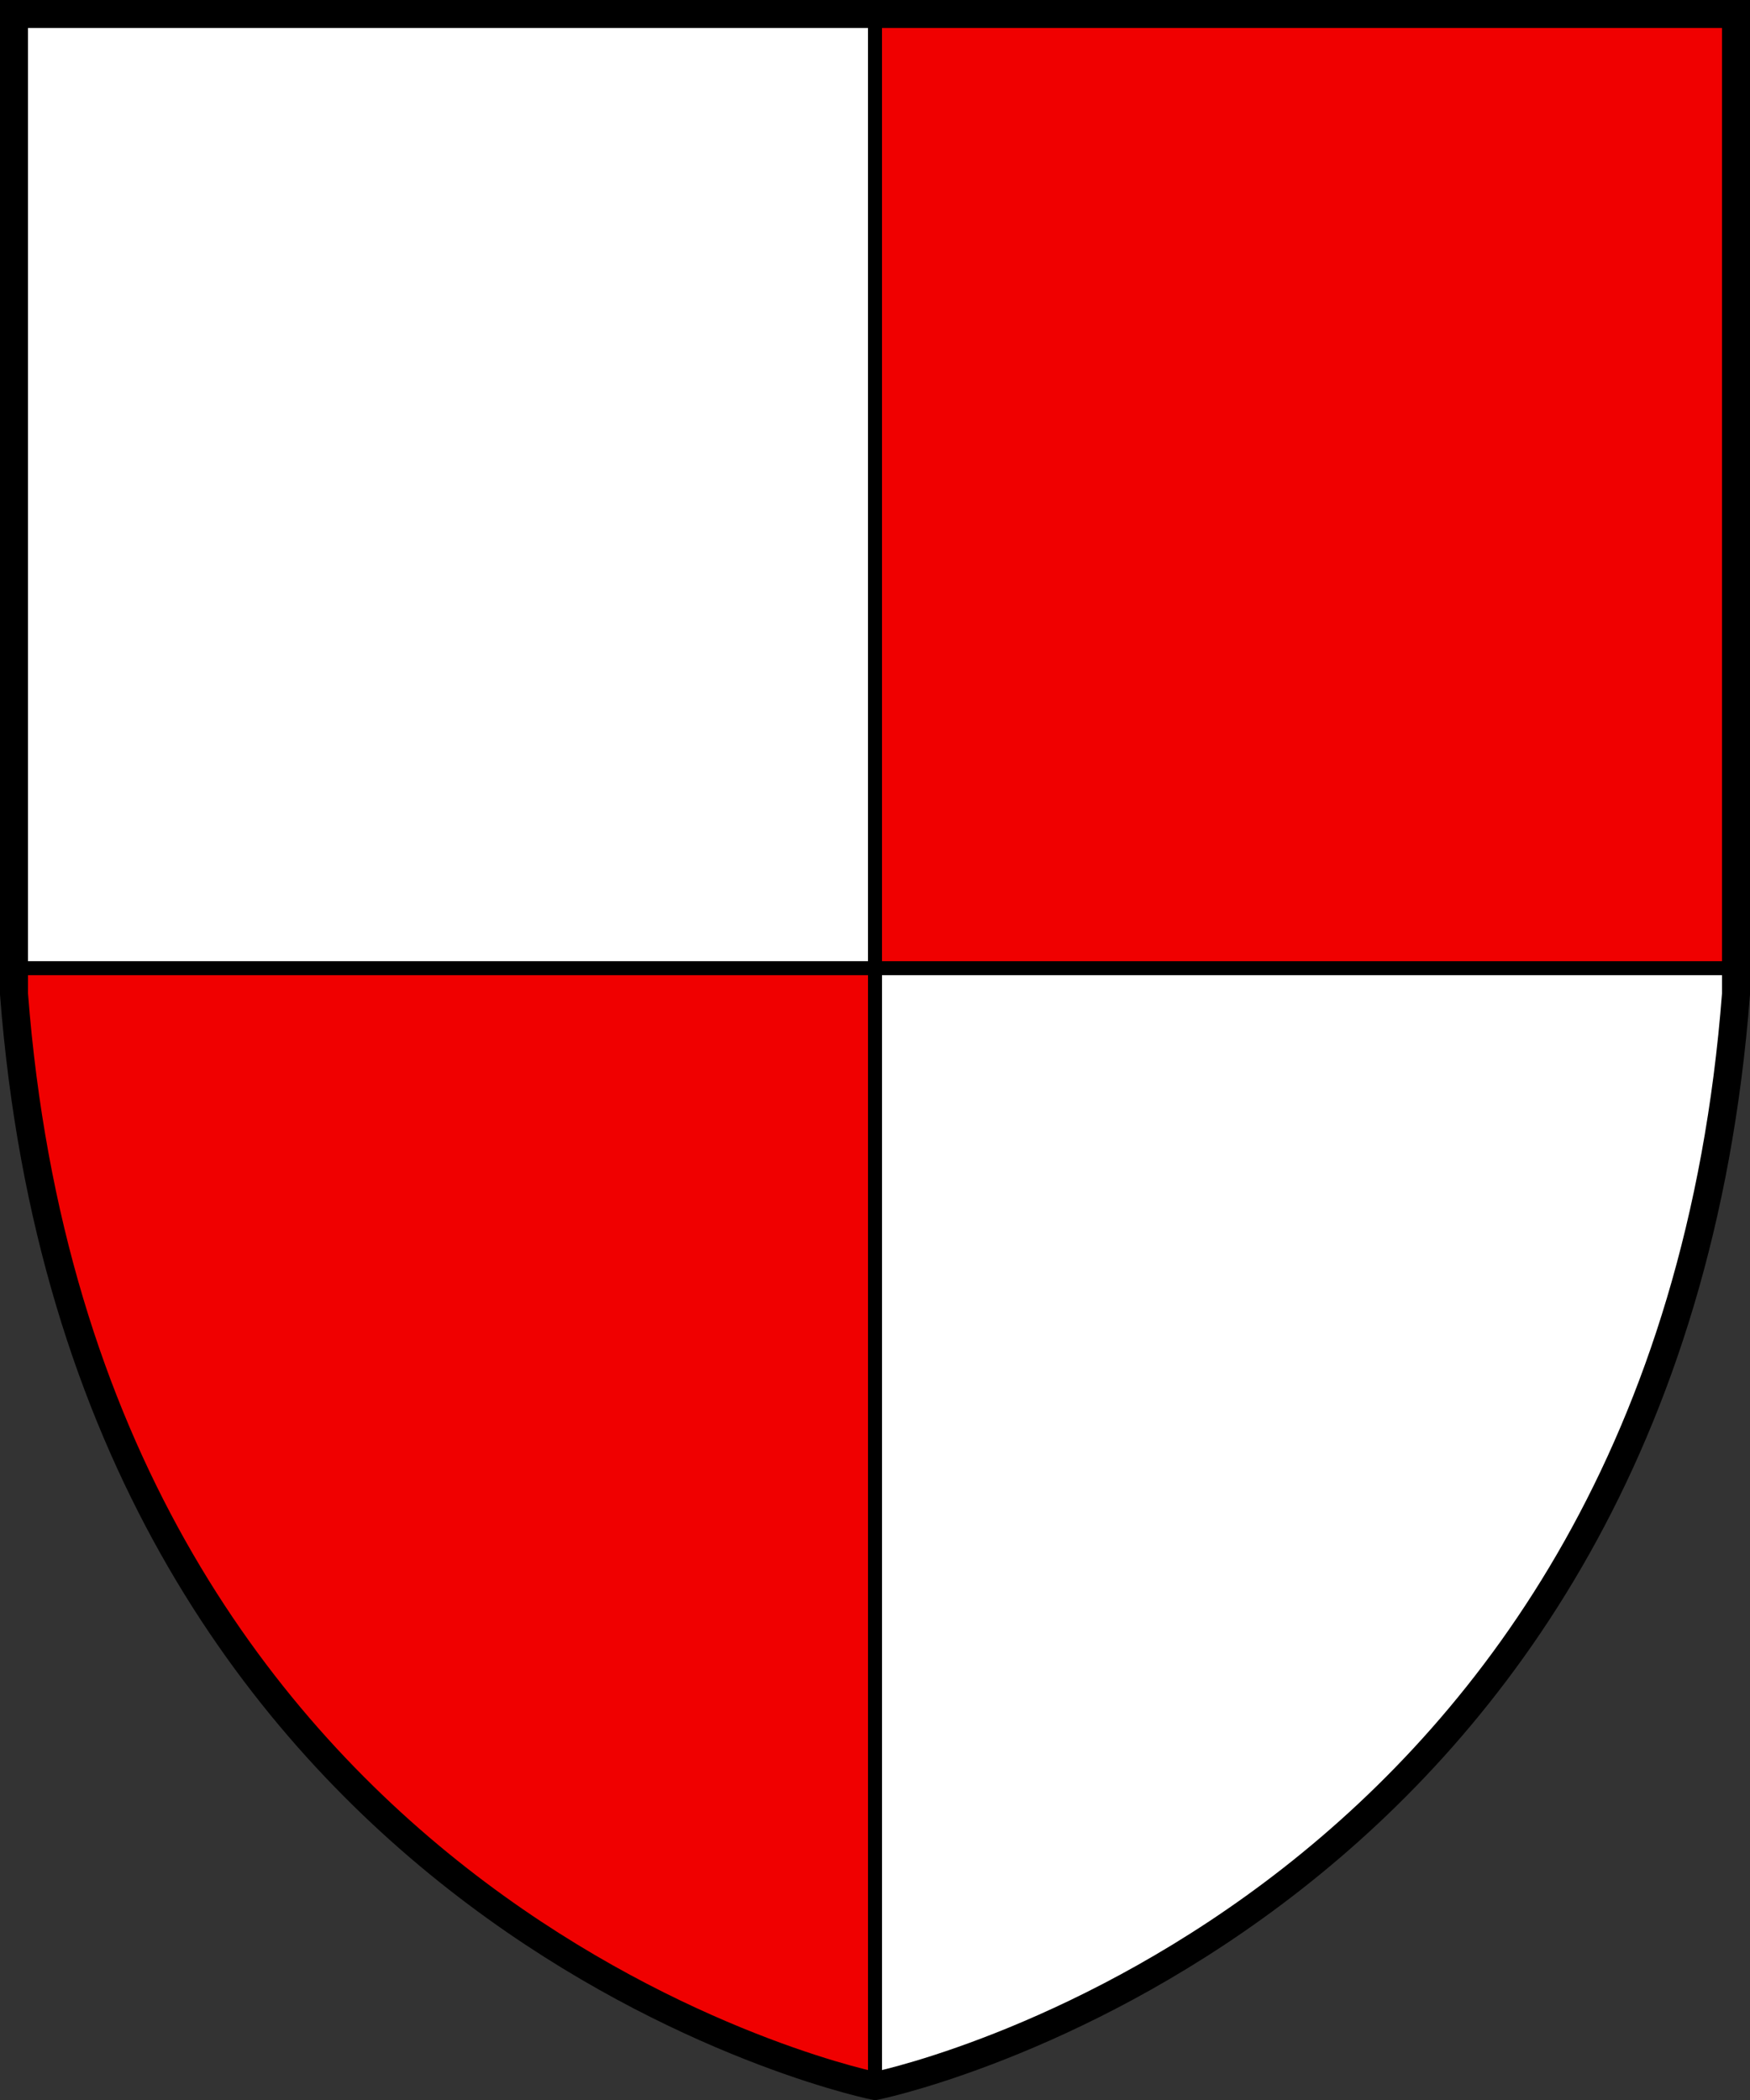 <svg width="500" height="600.1" version="1.0" xml:space="preserve" xmlns="http://www.w3.org/2000/svg" xmlns:cc="http://creativecommons.org/ns#" xmlns:dc="http://purl.org/dc/elements/1.1/" xmlns:rdf="http://www.w3.org/1999/02/22-rdf-syntax-ns#"><rect width="100%" height="100%" fill="#333333" stroke="none"/><path d="m4 4v280c20 260 236 310 246 312 10-2 226-52 246-312v-280z" fill="#fff"/><path d="m20.5 373.6c8.532 27.82 20.24 54.72 35.5 79.5 24.68 40.06 58.6 74.28 98 100 29.47 19.24 62.01 33.79 96 42.92v-319.4h-246.2c1.404 32.87 7.019 65.55 16.66 97z" fill="#f00000" stroke="#000" stroke-width="4"/><path d="m496 4-246 0.024 2e-5 272.6h244.6" fill="#f00000" stroke="#000" stroke-width="4"/><path d="m4 4v280c20 260 236 310 246 312 10-2 226-52 246-312v-280z" fill="none" stroke="#000" stroke-width="8"/></svg>
